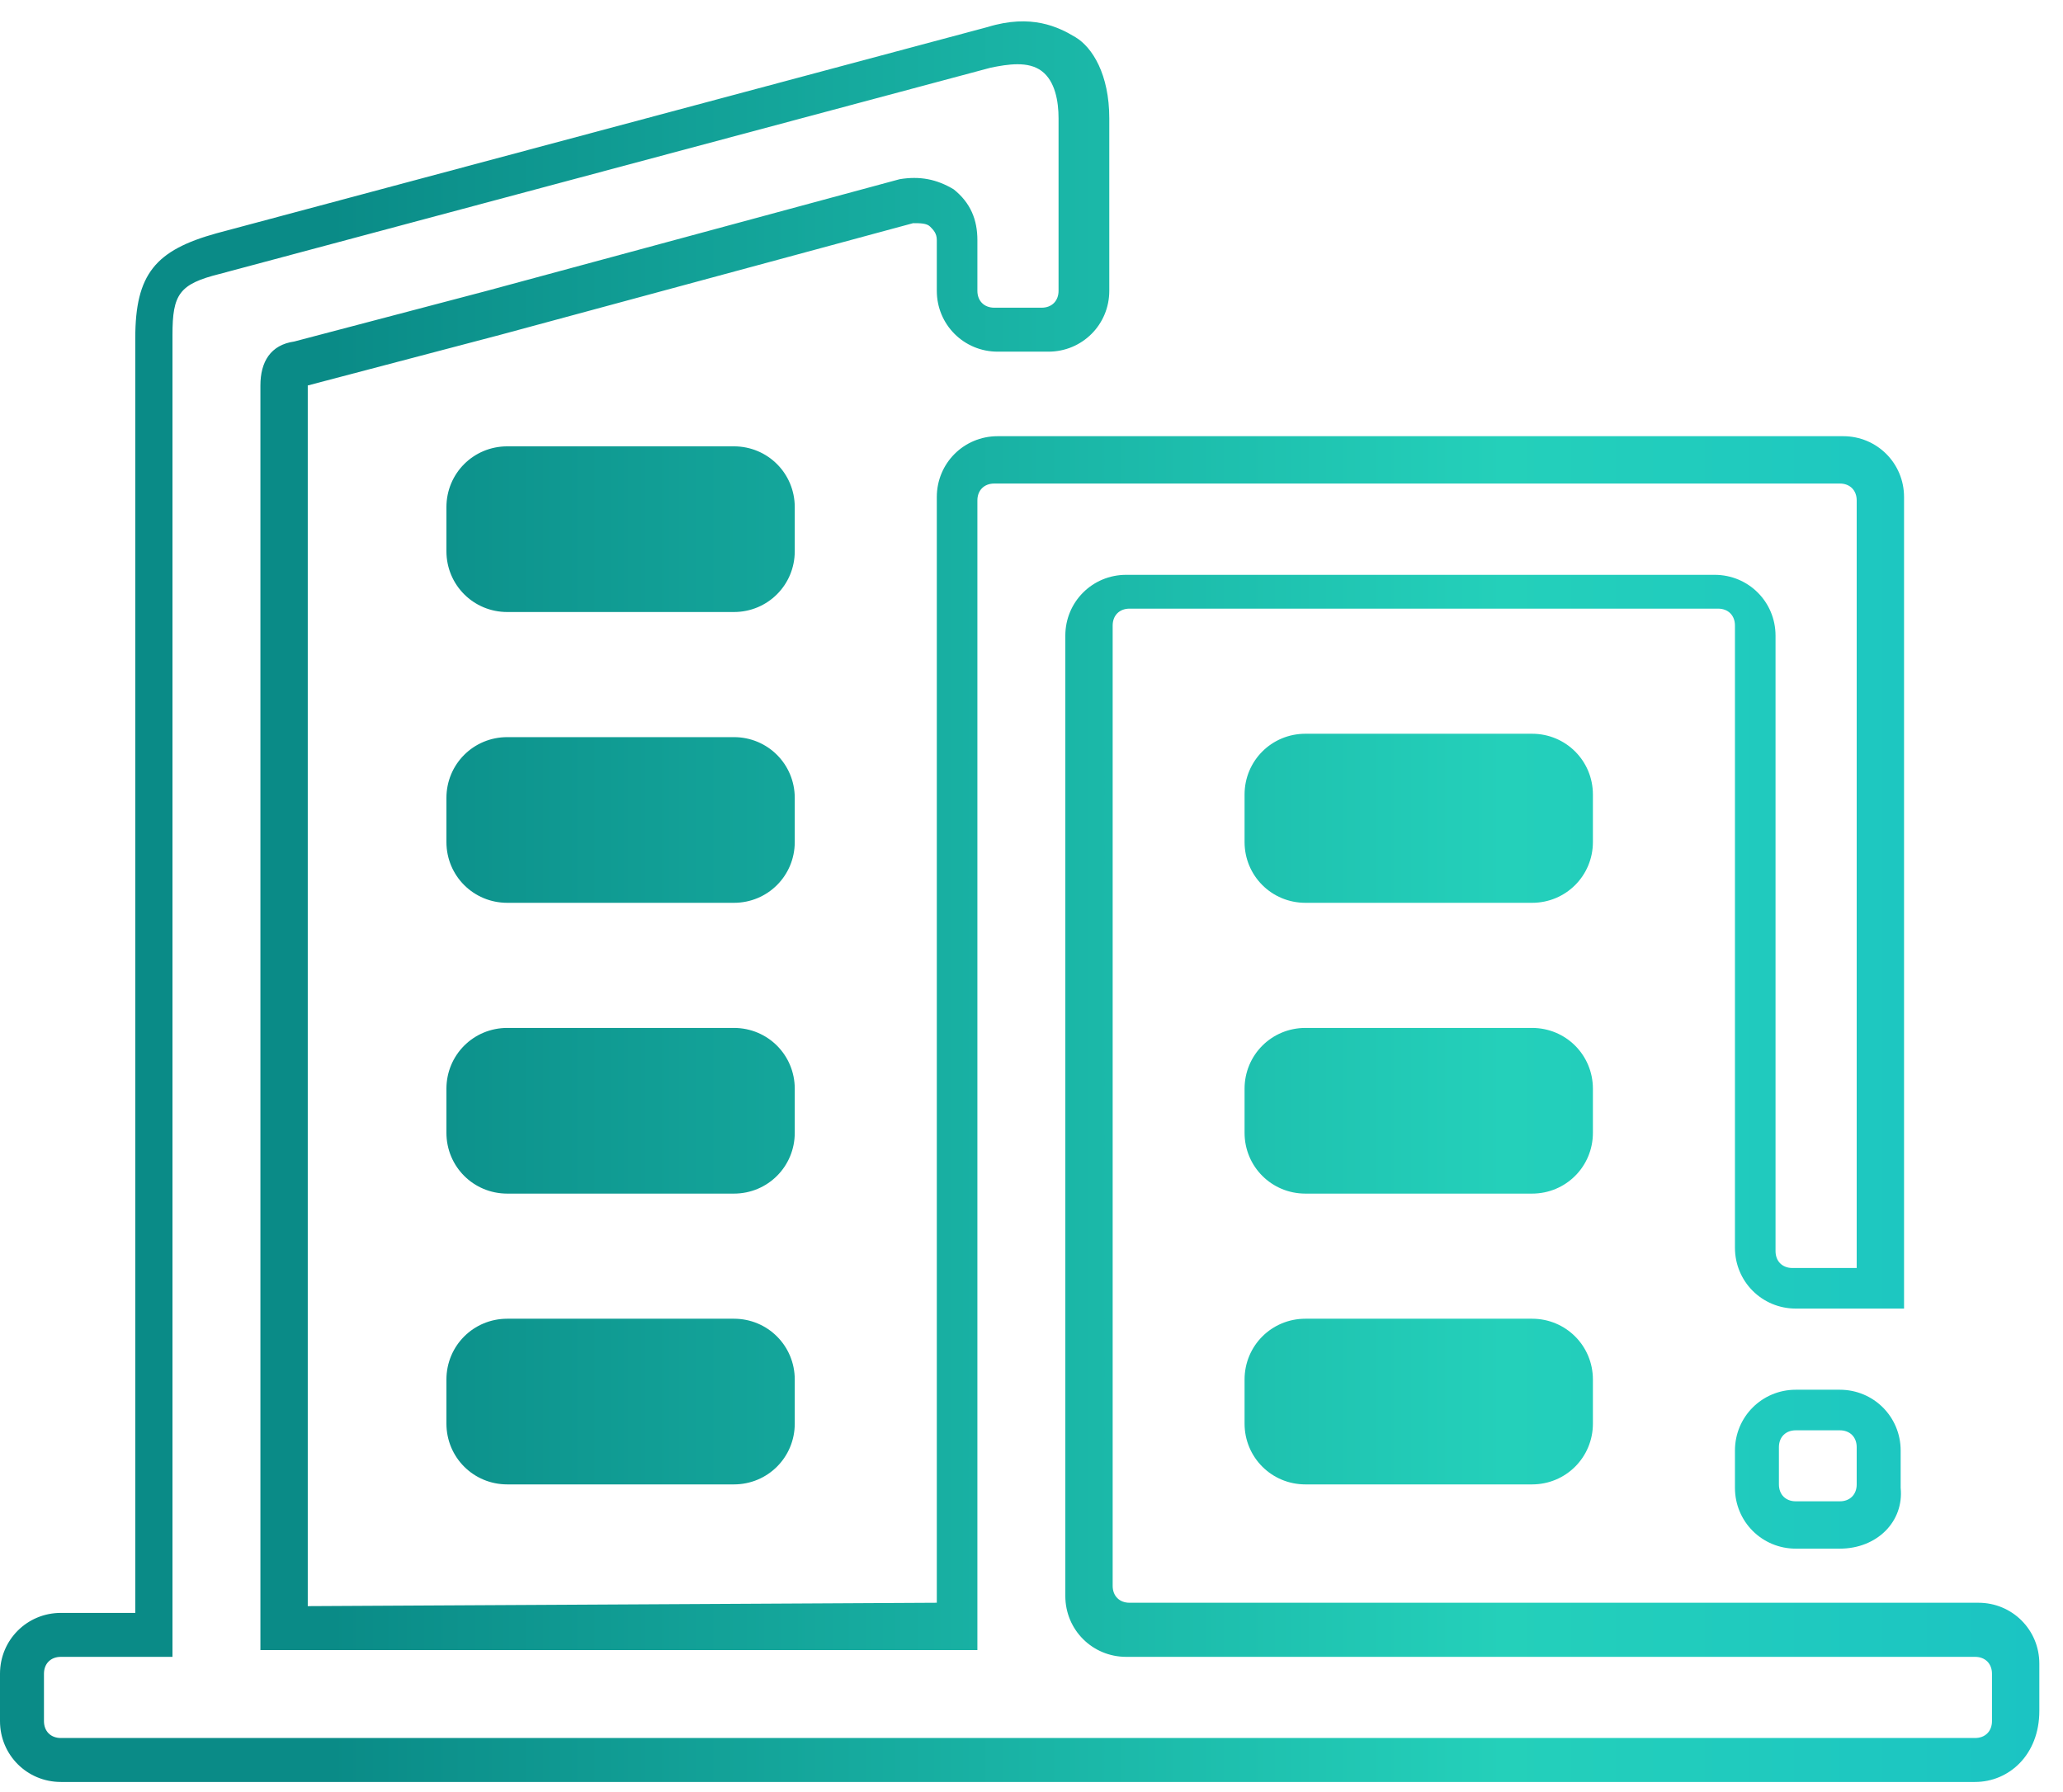<svg width="61" height="53" viewBox="0 0 61 53" fill="none" xmlns="http://www.w3.org/2000/svg">
<path d="M58.4 52.7H1.8C0.8 52.7 0 51.9 0 50.9V49.5C0 48.5 0.8 47.7 1.8 47.7H4V10C4 8.1 4.6 7.4 6.4 6.9L29.2 0.8C30.5 0.4 31.3 0.8 31.8 1.1C32.3 1.4 32.8 2.2 32.8 3.5V8.6C32.8 9.6 32 10.4 31 10.4H29.5C28.5 10.4 27.7 9.6 27.7 8.6V7.1C27.7 6.9 27.6 6.8 27.5 6.7C27.4 6.6 27.2 6.6 27 6.6L14.8 9.9C12.9 10.4 11 10.9 9.1 11.4C9.1 22 9.1 32.6 9.1 43.1V47.5L27.7 47.4V14.7C27.7 13.7 28.5 12.9 29.5 12.9H54.5C55.5 12.9 56.3 13.7 56.3 14.7C56.3 21.6 56.3 28.4 56.3 35.2V37.5C56.3 37.6 56.3 37.8 56.3 37.9V38.7H53.1C52.1 38.7 51.3 37.9 51.3 36.9V18.5C51.3 18.2 51.1 18 50.8 18H33.4C33.1 18 32.9 18.2 32.9 18.5V46.9C32.9 47.2 33.1 47.4 33.4 47.4H58.5C59.5 47.4 60.3 48.2 60.3 49.2V50.6C60.3 51.9 59.4 52.7 58.4 52.7ZM1.8 49C1.5 49 1.3 49.2 1.3 49.5V50.9C1.3 51.2 1.5 51.4 1.8 51.4H58.4C58.7 51.4 58.9 51.2 58.9 50.9V49.5C58.9 49.2 58.7 49 58.4 49H33.3C32.3 49 31.5 48.2 31.5 47.2V18.8C31.5 17.8 32.3 17 33.3 17H50.7C51.7 17 52.5 17.8 52.5 18.8V37C52.5 37.3 52.7 37.5 53 37.5H54.9V35.3C54.9 28.5 54.9 21.6 54.9 14.8C54.9 14.5 54.7 14.3 54.4 14.3H29.4C29.1 14.3 28.9 14.5 28.9 14.8V48.8H7.7V43.1C7.7 32.5 7.7 22 7.7 11.4C7.7 10.7 8 10.2 8.7 10.1C10.6 9.6 12.5 9.1 14.4 8.6L26.6 5.3C27.2 5.2 27.7 5.3 28.2 5.6C28.7 6 28.9 6.5 28.9 7.1V8.6C28.9 8.9 29.1 9.1 29.4 9.1H30.8C31.1 9.1 31.3 8.9 31.3 8.6V3.5C31.3 3 31.2 2.4 30.8 2.1C30.4 1.8 29.8 1.9 29.3 2L6.5 8.1C5.3 8.4 5.1 8.7 5.1 9.9V49H1.8ZM21.7 26.7H15C14 26.7 13.2 25.9 13.2 24.9V23.6C13.2 22.6 14 21.8 15 21.8H21.7C22.7 21.8 23.5 22.6 23.5 23.6V24.9C23.5 25.9 22.7 26.7 21.7 26.7ZM45.3 26.7H38.6C37.6 26.7 36.8 25.9 36.8 24.9V23.5C36.8 22.5 37.6 21.7 38.6 21.7H45.3C46.3 21.7 47.1 22.5 47.1 23.5V24.9C47.1 25.9 46.3 26.7 45.3 26.7ZM21.7 35.3H15C14 35.3 13.2 34.5 13.2 33.5V32.2C13.2 31.2 14 30.4 15 30.4H21.7C22.7 30.4 23.5 31.2 23.5 32.2V33.5C23.5 34.5 22.7 35.3 21.7 35.3ZM45.3 35.3H38.6C37.6 35.3 36.8 34.5 36.8 33.5V32.2C36.8 31.2 37.6 30.4 38.6 30.4H45.3C46.3 30.4 47.1 31.2 47.1 32.2V33.5C47.1 34.5 46.3 35.3 45.3 35.3ZM21.7 18.1H15C14 18.1 13.2 17.3 13.2 16.3V15C13.2 14 14 13.2 15 13.2H21.7C22.7 13.2 23.5 14 23.5 15V16.3C23.5 17.3 22.7 18.1 21.7 18.1ZM21.7 43.9H15C14 43.9 13.2 43.1 13.2 42.1V40.8C13.2 39.8 14 39 15 39H21.7C22.7 39 23.5 39.8 23.5 40.8V42.1C23.5 43.1 22.7 43.9 21.7 43.9ZM45.3 43.9H38.6C37.6 43.9 36.8 43.1 36.8 42.1V40.8C36.8 39.8 37.6 39 38.6 39H45.3C46.3 39 47.1 39.8 47.1 40.8V42.1C47.1 43.1 46.3 43.9 45.3 43.9ZM54.4 45.8H53.1C52.1 45.8 51.3 45 51.3 44V42.9C51.3 41.9 52.1 41.1 53.1 41.1H54.4C55.4 41.1 56.2 41.9 56.2 42.9V44C56.3 45 55.5 45.8 54.4 45.8ZM53.1 42.3C52.8 42.3 52.6 42.5 52.6 42.8V43.9C52.6 44.2 52.8 44.4 53.1 44.4H54.4C54.7 44.4 54.9 44.2 54.9 43.9V42.8C54.9 42.5 54.7 42.3 54.4 42.3H53.1Z" fill="url(#paint0_linear_17_2791)"/>
<defs>
<linearGradient id="paint0_linear_17_2791" x1="0.003" y1="26.675" x2="60.271" y2="26.675" gradientUnits="userSpaceOnUse">
<stop offset="0.162" stop-color="#0A8B87"/>
<stop offset="0.738" stop-color="#24D0BA"/>
<stop offset="1" stop-color="#1BC4C3"/>
</linearGradient>
</defs>
</svg>
